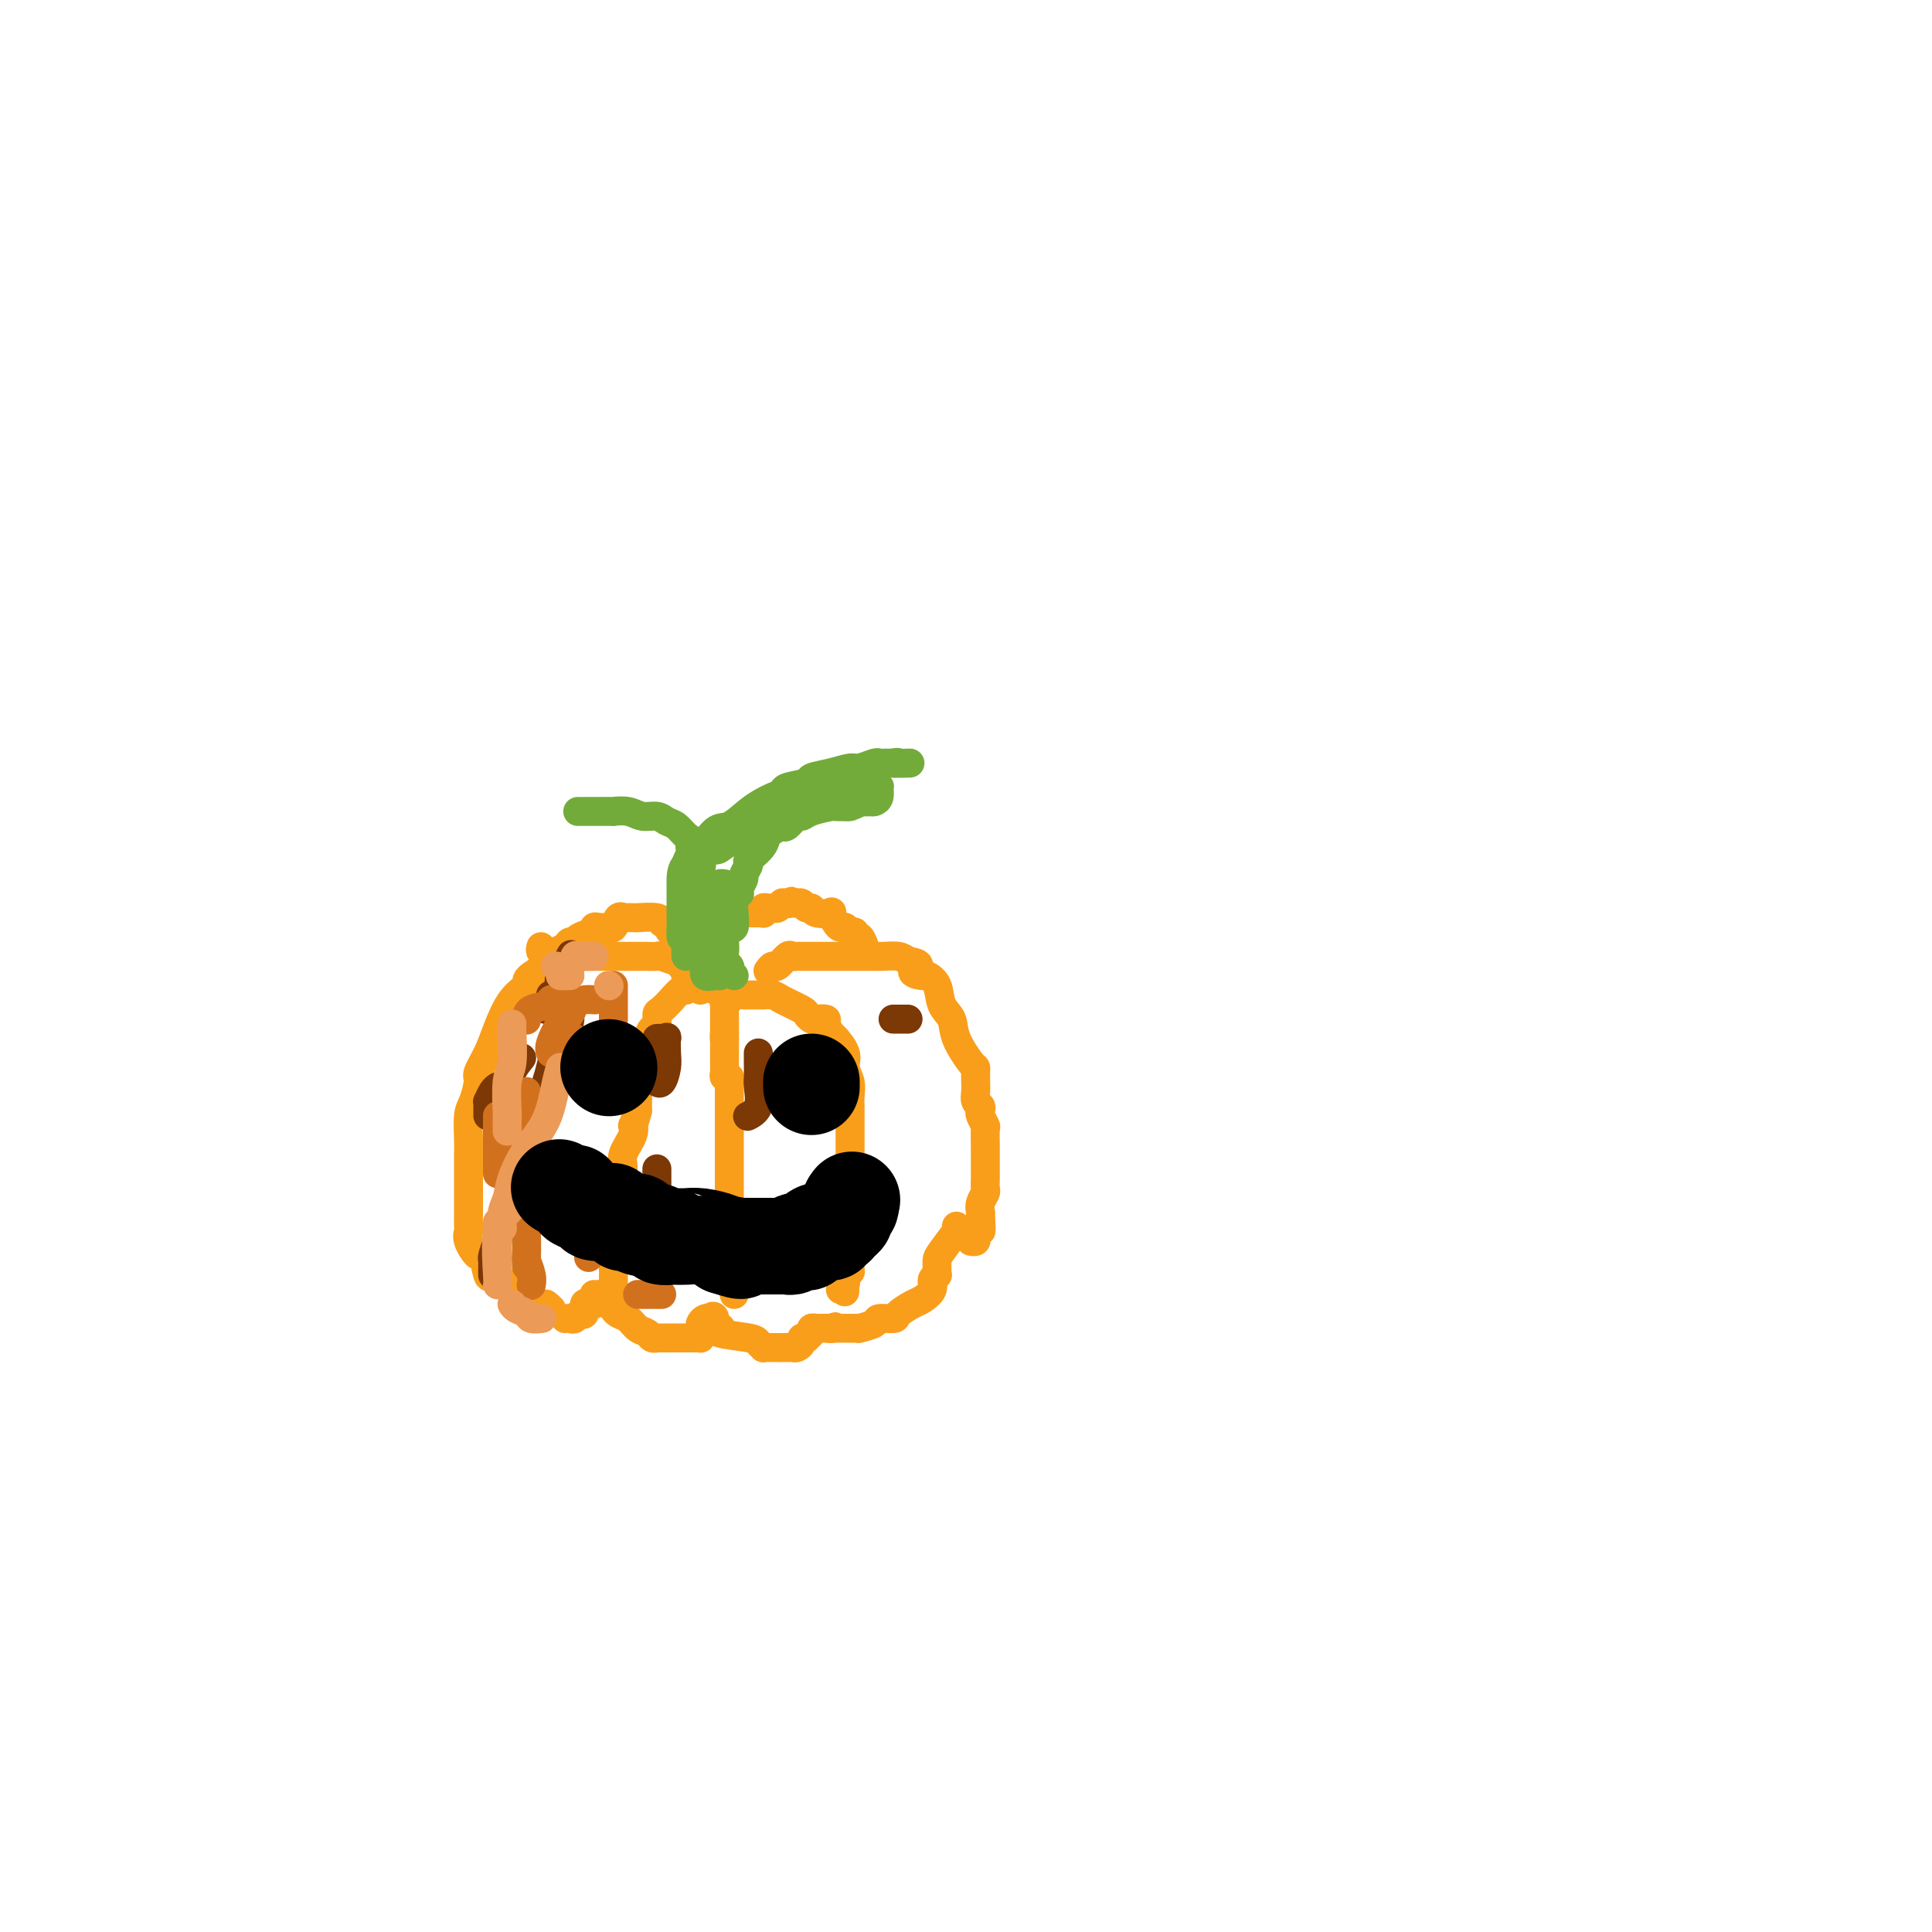 <svg viewBox='0 0 400 400' version='1.1' xmlns='http://www.w3.org/2000/svg' xmlns:xlink='http://www.w3.org/1999/xlink'><g fill='none' stroke='#F99E1B' stroke-width='6' stroke-linecap='round' stroke-linejoin='round'><path d='M142,202c-0.031,0.092 -0.062,0.183 0,0c0.062,-0.183 0.216,-0.641 0,-1c-0.216,-0.359 -0.802,-0.618 -1,-1c-0.198,-0.382 -0.007,-0.887 0,-1c0.007,-0.113 -0.170,0.166 -1,0c-0.830,-0.166 -2.315,-0.776 -3,-1c-0.685,-0.224 -0.571,-0.060 -1,0c-0.429,0.060 -1.400,0.016 -2,0c-0.600,-0.016 -0.828,-0.004 -1,0c-0.172,0.004 -0.287,0.001 -1,0c-0.713,-0.001 -2.023,-0.000 -3,0c-0.977,0.000 -1.622,0.000 -2,0c-0.378,-0.000 -0.488,-0.001 -1,0c-0.512,0.001 -1.425,0.003 -2,0c-0.575,-0.003 -0.813,-0.011 -1,0c-0.187,0.011 -0.325,0.040 -1,0c-0.675,-0.040 -1.888,-0.149 -3,0c-1.112,0.149 -2.123,0.555 -3,1c-0.877,0.445 -1.621,0.927 -2,1c-0.379,0.073 -0.394,-0.265 -1,0c-0.606,0.265 -1.803,1.132 -3,2'/><path d='M110,202c-1.479,0.970 -0.677,1.394 -1,2c-0.323,0.606 -1.770,1.392 -3,3c-1.230,1.608 -2.241,4.038 -3,6c-0.759,1.962 -1.265,3.457 -2,5c-0.735,1.543 -1.700,3.134 -2,4c-0.300,0.866 0.063,1.008 0,2c-0.063,0.992 -0.553,2.836 -1,4c-0.447,1.164 -0.852,1.649 -1,3c-0.148,1.351 -0.040,3.568 0,5c0.040,1.432 0.011,2.078 0,3c-0.011,0.922 -0.003,2.118 0,3c0.003,0.882 0.001,1.448 0,2c-0.001,0.552 0.000,1.089 0,2c-0.000,0.911 -0.002,2.196 0,3c0.002,0.804 0.007,1.128 0,2c-0.007,0.872 -0.027,2.292 0,3c0.027,0.708 0.102,0.702 0,1c-0.102,0.298 -0.379,0.898 0,2c0.379,1.102 1.414,2.704 2,3c0.586,0.296 0.721,-0.715 1,0c0.279,0.715 0.701,3.158 1,4c0.299,0.842 0.476,0.085 1,0c0.524,-0.085 1.396,0.503 2,1c0.604,0.497 0.939,0.902 1,1c0.061,0.098 -0.152,-0.110 0,0c0.152,0.110 0.670,0.537 1,1c0.330,0.463 0.472,0.961 1,1c0.528,0.039 1.440,-0.381 2,0c0.560,0.381 0.766,1.564 1,2c0.234,0.436 0.495,0.125 1,0c0.505,-0.125 1.252,-0.062 2,0'/><path d='M113,270c1.796,1.155 0.285,1.041 0,1c-0.285,-0.041 0.654,-0.011 1,0c0.346,0.011 0.099,0.003 0,0c-0.099,-0.003 -0.049,-0.002 0,0'/><path d='M145,205c-0.053,-0.432 -0.107,-0.864 0,-1c0.107,-0.136 0.374,0.024 0,0c-0.374,-0.024 -1.391,-0.233 -2,0c-0.609,0.233 -0.811,0.907 -1,1c-0.189,0.093 -0.366,-0.394 -1,0c-0.634,0.394 -1.724,1.667 -2,2c-0.276,0.333 0.263,-0.276 0,0c-0.263,0.276 -1.327,1.438 -2,2c-0.673,0.562 -0.955,0.524 -1,1c-0.045,0.476 0.147,1.464 0,2c-0.147,0.536 -0.632,0.618 -1,1c-0.368,0.382 -0.621,1.062 -1,2c-0.379,0.938 -0.886,2.133 -1,3c-0.114,0.867 0.166,1.405 0,2c-0.166,0.595 -0.776,1.248 -1,2c-0.224,0.752 -0.060,1.604 0,2c0.060,0.396 0.016,0.337 0,1c-0.016,0.663 -0.005,2.046 0,3c0.005,0.954 0.002,1.477 0,2'/><path d='M132,230c-1.034,3.862 -1.118,3.017 -1,3c0.118,-0.017 0.438,0.793 0,2c-0.438,1.207 -1.634,2.810 -2,4c-0.366,1.190 0.098,1.968 0,3c-0.098,1.032 -0.758,2.317 -1,4c-0.242,1.683 -0.065,3.763 0,5c0.065,1.237 0.018,1.631 0,2c-0.018,0.369 -0.009,0.713 0,1c0.009,0.287 0.016,0.518 0,1c-0.016,0.482 -0.057,1.215 0,2c0.057,0.785 0.211,1.621 0,2c-0.211,0.379 -0.789,0.301 -1,1c-0.211,0.699 -0.057,2.176 0,3c0.057,0.824 0.015,0.995 0,1c-0.015,0.005 -0.004,-0.157 0,0c0.004,0.157 0.001,0.634 0,1c-0.001,0.366 -0.001,0.620 0,1c0.001,0.380 0.004,0.886 0,1c-0.004,0.114 -0.015,-0.166 0,0c0.015,0.166 0.056,0.776 0,1c-0.056,0.224 -0.207,0.060 0,0c0.207,-0.060 0.774,-0.017 1,0c0.226,0.017 0.113,0.009 0,0'/><path d='M151,207c-0.423,-0.128 -0.845,-0.255 -1,0c-0.155,0.255 -0.041,0.894 0,1c0.041,0.106 0.011,-0.320 0,0c-0.011,0.320 -0.003,1.385 0,2c0.003,0.615 0.001,0.781 0,1c-0.001,0.219 -0.000,0.491 0,1c0.000,0.509 0.000,1.254 0,2'/><path d='M150,214c-0.155,1.296 -0.041,1.035 0,1c0.041,-0.035 0.011,0.155 0,0c-0.011,-0.155 -0.003,-0.655 0,0c0.003,0.655 0.001,2.465 0,3c-0.001,0.535 -0.001,-0.207 0,0c0.001,0.207 0.004,1.361 0,2c-0.004,0.639 -0.015,0.762 0,1c0.015,0.238 0.057,0.592 0,1c-0.057,0.408 -0.211,0.872 0,1c0.211,0.128 0.789,-0.080 1,0c0.211,0.080 0.057,0.449 0,1c-0.057,0.551 -0.015,1.286 0,2c0.015,0.714 0.004,1.409 0,2c-0.004,0.591 -0.001,1.080 0,2c0.001,0.920 0.000,2.273 0,3c-0.000,0.727 -0.000,0.829 0,1c0.000,0.171 0.000,0.412 0,1c-0.000,0.588 -0.000,1.522 0,2c0.000,0.478 0.000,0.501 0,1c-0.000,0.499 -0.000,1.474 0,2c0.000,0.526 0.000,0.604 0,1c-0.000,0.396 -0.000,1.112 0,2c0.000,0.888 0.000,1.949 0,3c-0.000,1.051 -0.000,2.092 0,3c0.000,0.908 0.000,1.682 0,2c-0.000,0.318 -0.000,0.179 0,0c0.000,-0.179 0.000,-0.399 0,0c-0.000,0.399 -0.000,1.415 0,2c0.000,0.585 0.000,0.739 0,1c-0.000,0.261 -0.000,0.631 0,1'/><path d='M151,255c0.155,6.823 0.041,3.382 0,2c-0.041,-1.382 -0.011,-0.705 0,0c0.011,0.705 0.003,1.436 0,2c-0.003,0.564 -0.001,0.959 0,1c0.001,0.041 -0.001,-0.273 0,0c0.001,0.273 0.004,1.134 0,2c-0.004,0.866 -0.015,1.737 0,2c0.015,0.263 0.057,-0.084 0,0c-0.057,0.084 -0.211,0.597 0,1c0.211,0.403 0.789,0.696 1,1c0.211,0.304 0.057,0.617 0,1c-0.057,0.383 -0.015,0.834 0,1c0.015,0.166 0.004,0.047 0,0c-0.004,-0.047 -0.002,-0.024 0,0'/><path d='M154,206c0.332,-0.000 0.664,-0.000 1,0c0.336,0.000 0.677,0.000 1,0c0.323,-0.000 0.629,-0.001 1,0c0.371,0.001 0.807,0.002 1,0c0.193,-0.002 0.143,-0.008 0,0c-0.143,0.008 -0.379,0.029 0,0c0.379,-0.029 1.373,-0.109 2,0c0.627,0.109 0.888,0.408 2,1c1.112,0.592 3.076,1.479 4,2c0.924,0.521 0.807,0.677 1,1c0.193,0.323 0.697,0.812 1,1c0.303,0.188 0.406,0.074 1,0c0.594,-0.074 1.678,-0.108 2,0c0.322,0.108 -0.120,0.359 0,1c0.120,0.641 0.802,1.673 1,2c0.198,0.327 -0.086,-0.049 0,0c0.086,0.049 0.543,0.525 1,1'/><path d='M173,215c0.184,0.475 -0.357,-0.336 0,0c0.357,0.336 1.612,1.821 2,3c0.388,1.179 -0.092,2.052 0,3c0.092,0.948 0.757,1.970 1,3c0.243,1.030 0.065,2.069 0,3c-0.065,0.931 -0.017,1.756 0,2c0.017,0.244 0.005,-0.093 0,0c-0.005,0.093 -0.001,0.614 0,1c0.001,0.386 0.000,0.635 0,1c-0.000,0.365 -0.000,0.846 0,2c0.000,1.154 0.000,2.982 0,4c-0.000,1.018 -0.000,1.224 0,2c0.000,0.776 0.000,2.120 0,3c-0.000,0.880 -0.000,1.297 0,2c0.000,0.703 0.000,1.692 0,2c-0.000,0.308 -0.000,-0.067 0,0c0.000,0.067 0.000,0.575 0,1c-0.000,0.425 0.000,0.766 0,1c-0.000,0.234 -0.000,0.362 0,1c0.000,0.638 0.000,1.785 0,2c-0.000,0.215 -0.000,-0.503 0,0c0.000,0.503 0.000,2.228 0,3c-0.000,0.772 -0.000,0.590 0,1c0.000,0.410 0.000,1.413 0,2c-0.000,0.587 -0.000,0.757 0,1c0.000,0.243 0.001,0.558 0,1c-0.001,0.442 -0.003,1.011 0,1c0.003,-0.011 0.011,-0.601 0,0c-0.011,0.601 -0.041,2.393 0,3c0.041,0.607 0.155,0.031 0,0c-0.155,-0.031 -0.577,0.485 -1,1'/><path d='M175,264c-0.171,6.370 -0.097,2.295 0,1c0.097,-1.295 0.219,0.190 0,1c-0.219,0.810 -0.777,0.946 -1,1c-0.223,0.054 -0.112,0.027 0,0'/><path d='M159,201c0.364,-0.483 0.727,-0.967 1,-1c0.273,-0.033 0.454,0.383 1,0c0.546,-0.383 1.457,-1.567 2,-2c0.543,-0.433 0.719,-0.116 1,0c0.281,0.116 0.667,0.031 1,0c0.333,-0.031 0.614,-0.008 1,0c0.386,0.008 0.876,0.002 1,0c0.124,-0.002 -0.119,-0.001 0,0c0.119,0.001 0.600,0.000 1,0c0.400,-0.000 0.720,-0.000 1,0c0.280,0.000 0.519,0.000 1,0c0.481,-0.000 1.203,-0.000 2,0c0.797,0.000 1.669,0.000 3,0c1.331,-0.000 3.123,-0.001 4,0c0.877,0.001 0.840,0.003 1,0c0.160,-0.003 0.517,-0.011 1,0c0.483,0.011 1.092,0.041 2,0c0.908,-0.041 2.117,-0.155 3,0c0.883,0.155 1.442,0.577 2,1'/><path d='M188,199c3.981,0.542 1.433,1.398 1,2c-0.433,0.602 1.250,0.951 2,1c0.750,0.049 0.566,-0.201 1,0c0.434,0.201 1.486,0.853 2,2c0.514,1.147 0.492,2.790 1,4c0.508,1.210 1.548,1.987 2,3c0.452,1.013 0.317,2.263 1,4c0.683,1.737 2.183,3.960 3,5c0.817,1.040 0.950,0.898 1,1c0.050,0.102 0.017,0.447 0,1c-0.017,0.553 -0.018,1.314 0,2c0.018,0.686 0.056,1.296 0,2c-0.056,0.704 -0.208,1.502 0,2c0.208,0.498 0.774,0.694 1,1c0.226,0.306 0.113,0.720 0,1c-0.113,0.280 -0.226,0.424 0,1c0.226,0.576 0.793,1.582 1,2c0.207,0.418 0.056,0.248 0,1c-0.056,0.752 -0.015,2.426 0,3c0.015,0.574 0.004,0.048 0,0c-0.004,-0.048 -0.001,0.384 0,1c0.001,0.616 0.000,1.417 0,2c-0.000,0.583 -0.000,0.946 0,1c0.000,0.054 -0.000,-0.203 0,0c0.000,0.203 0.001,0.866 0,1c-0.001,0.134 -0.004,-0.259 0,0c0.004,0.259 0.015,1.172 0,2c-0.015,0.828 -0.056,1.573 0,2c0.056,0.427 0.207,0.538 0,1c-0.207,0.462 -0.774,1.275 -1,2c-0.226,0.725 -0.113,1.363 0,2'/><path d='M203,251c0.293,5.492 0.026,3.723 0,3c-0.026,-0.723 0.190,-0.400 0,0c-0.190,0.400 -0.787,0.878 -1,1c-0.213,0.122 -0.043,-0.111 0,0c0.043,0.111 -0.040,0.566 0,1c0.040,0.434 0.203,0.848 0,1c-0.203,0.152 -0.772,0.044 -1,0c-0.228,-0.044 -0.114,-0.022 0,0'/><path d='M117,273c0.331,-0.035 0.662,-0.069 1,0c0.338,0.069 0.682,0.243 1,0c0.318,-0.243 0.611,-0.901 1,-1c0.389,-0.099 0.875,0.362 1,0c0.125,-0.362 -0.110,-1.547 0,-2c0.110,-0.453 0.566,-0.173 1,0c0.434,0.173 0.848,0.239 1,0c0.152,-0.239 0.044,-0.783 0,-1c-0.044,-0.217 -0.022,-0.109 0,0'/><path d='M123,268c0.301,0.033 0.603,0.065 1,0c0.397,-0.065 0.890,-0.229 1,0c0.110,0.229 -0.163,0.850 0,1c0.163,0.150 0.761,-0.171 1,0c0.239,0.171 0.119,0.834 0,1c-0.119,0.166 -0.236,-0.164 0,0c0.236,0.164 0.825,0.821 1,1c0.175,0.179 -0.066,-0.121 0,0c0.066,0.121 0.437,0.663 1,1c0.563,0.337 1.318,0.468 2,1c0.682,0.532 1.290,1.463 2,2c0.710,0.537 1.521,0.680 2,1c0.479,0.320 0.625,0.818 1,1c0.375,0.182 0.980,0.049 1,0c0.020,-0.049 -0.545,-0.013 0,0c0.545,0.013 2.201,0.003 3,0c0.799,-0.003 0.743,-0.001 1,0c0.257,0.001 0.829,0.000 1,0c0.171,-0.000 -0.059,0.001 0,0c0.059,-0.001 0.408,-0.003 1,0c0.592,0.003 1.426,0.011 2,0c0.574,-0.011 0.886,-0.041 1,0c0.114,0.041 0.030,0.152 0,0c-0.030,-0.152 -0.005,-0.566 0,-1c0.005,-0.434 -0.010,-0.887 0,-1c0.010,-0.113 0.044,0.114 0,0c-0.044,-0.114 -0.166,-0.569 0,-1c0.166,-0.431 0.619,-0.837 1,-1c0.381,-0.163 0.691,-0.081 1,0'/><path d='M147,273c0.550,-0.739 0.926,-0.587 1,0c0.074,0.587 -0.156,1.610 0,2c0.156,0.390 0.696,0.146 1,0c0.304,-0.146 0.373,-0.193 0,0c-0.373,0.193 -1.186,0.626 0,1c1.186,0.374 4.372,0.689 6,1c1.628,0.311 1.696,0.619 2,1c0.304,0.381 0.842,0.834 1,1c0.158,0.166 -0.064,0.044 0,0c0.064,-0.044 0.412,-0.012 1,0c0.588,0.012 1.414,0.003 2,0c0.586,-0.003 0.930,-0.000 1,0c0.070,0.000 -0.135,-0.003 0,0c0.135,0.003 0.609,0.011 1,0c0.391,-0.011 0.697,-0.042 1,0c0.303,0.042 0.602,0.155 1,0c0.398,-0.155 0.895,-0.580 1,-1c0.105,-0.420 -0.183,-0.834 0,-1c0.183,-0.166 0.837,-0.083 1,0c0.163,0.083 -0.163,0.166 0,0c0.163,-0.166 0.817,-0.580 1,-1c0.183,-0.420 -0.106,-0.844 0,-1c0.106,-0.156 0.606,-0.042 1,0c0.394,0.042 0.683,0.011 1,0c0.317,-0.011 0.662,-0.003 1,0c0.338,0.003 0.669,0.002 1,0'/><path d='M172,275c2.119,-0.619 0.416,-0.166 0,0c-0.416,0.166 0.453,0.044 1,0c0.547,-0.044 0.770,-0.011 1,0c0.230,0.011 0.465,0.000 1,0c0.535,-0.000 1.370,0.010 2,0c0.630,-0.010 1.055,-0.041 1,0c-0.055,0.041 -0.592,0.153 0,0c0.592,-0.153 2.312,-0.570 3,-1c0.688,-0.430 0.344,-0.874 1,-1c0.656,-0.126 2.313,0.066 3,0c0.687,-0.066 0.404,-0.388 1,-1c0.596,-0.612 2.073,-1.513 3,-2c0.927,-0.487 1.306,-0.561 2,-1c0.694,-0.439 1.703,-1.244 2,-2c0.297,-0.756 -0.117,-1.463 0,-2c0.117,-0.537 0.764,-0.904 1,-1c0.236,-0.096 0.060,0.078 0,0c-0.060,-0.078 -0.006,-0.408 0,-1c0.006,-0.592 -0.037,-1.444 0,-2c0.037,-0.556 0.154,-0.815 1,-2c0.846,-1.185 2.423,-3.297 3,-4c0.577,-0.703 0.155,0.003 0,0c-0.155,-0.003 -0.044,-0.715 0,-1c0.044,-0.285 0.022,-0.142 0,0'/><path d='M112,196c-0.120,0.423 -0.241,0.846 0,1c0.241,0.154 0.842,0.039 1,0c0.158,-0.039 -0.127,-0.000 0,0c0.127,0.000 0.664,-0.038 1,0c0.336,0.038 0.469,0.151 1,0c0.531,-0.151 1.460,-0.566 2,-1c0.540,-0.434 0.691,-0.886 1,-1c0.309,-0.114 0.776,0.109 1,0c0.224,-0.109 0.205,-0.551 1,-1c0.795,-0.449 2.403,-0.905 3,-1c0.597,-0.095 0.184,0.170 0,0c-0.184,-0.170 -0.137,-0.776 0,-1c0.137,-0.224 0.365,-0.068 1,0c0.635,0.068 1.677,0.046 2,0c0.323,-0.046 -0.074,-0.118 0,0c0.074,0.118 0.619,0.424 1,0c0.381,-0.424 0.597,-1.578 1,-2c0.403,-0.422 0.994,-0.113 1,0c0.006,0.113 -0.573,0.029 0,0c0.573,-0.029 2.296,-0.004 3,0c0.704,0.004 0.387,-0.013 0,0c-0.387,0.013 -0.846,0.055 0,0c0.846,-0.055 2.997,-0.207 4,0c1.003,0.207 0.858,0.773 1,1c0.142,0.227 0.571,0.113 1,0'/><path d='M138,191c1.839,0.355 1.438,0.743 1,1c-0.438,0.257 -0.912,0.383 0,1c0.912,0.617 3.210,1.723 4,2c0.790,0.277 0.072,-0.277 0,0c-0.072,0.277 0.502,1.383 1,2c0.498,0.617 0.919,0.744 1,1c0.081,0.256 -0.176,0.641 0,1c0.176,0.359 0.787,0.691 1,1c0.213,0.309 0.028,0.594 0,1c-0.028,0.406 0.101,0.932 0,1c-0.101,0.068 -0.433,-0.322 0,0c0.433,0.322 1.632,1.354 2,2c0.368,0.646 -0.093,0.905 0,1c0.093,0.095 0.741,0.027 1,0c0.259,-0.027 0.130,-0.014 0,0'/><path d='M151,201c0.081,-0.424 0.163,-0.848 0,-1c-0.163,-0.152 -0.569,-0.031 -1,0c-0.431,0.031 -0.886,-0.028 -1,0c-0.114,0.028 0.113,0.144 0,0c-0.113,-0.144 -0.566,-0.548 -1,-1c-0.434,-0.452 -0.848,-0.952 -1,-1c-0.152,-0.048 -0.041,0.356 0,0c0.041,-0.356 0.012,-1.471 0,-2c-0.012,-0.529 -0.006,-0.470 0,-1c0.006,-0.530 0.012,-1.647 0,-2c-0.012,-0.353 -0.042,0.059 0,0c0.042,-0.059 0.156,-0.590 0,-1c-0.156,-0.410 -0.580,-0.698 -1,-1c-0.420,-0.302 -0.834,-0.616 -1,-1c-0.166,-0.384 -0.083,-0.838 0,-1c0.083,-0.162 0.167,-0.033 0,0c-0.167,0.033 -0.583,-0.030 -1,0c-0.417,0.030 -0.833,0.151 -1,0c-0.167,-0.151 -0.083,-0.576 0,-1'/><path d='M143,188c-1.333,-2.167 -0.667,-1.083 0,0'/><path d='M149,205c0.423,0.227 0.845,0.454 1,0c0.155,-0.454 0.041,-1.589 0,-2c-0.041,-0.411 -0.011,-0.099 0,-1c0.011,-0.901 0.003,-3.013 0,-4c-0.003,-0.987 -0.002,-0.847 0,-1c0.002,-0.153 0.005,-0.599 0,-1c-0.005,-0.401 -0.016,-0.756 0,-1c0.016,-0.244 0.061,-0.376 0,-1c-0.061,-0.624 -0.227,-1.740 0,-2c0.227,-0.260 0.848,0.337 1,0c0.152,-0.337 -0.166,-1.607 0,-2c0.166,-0.393 0.817,0.091 1,0c0.183,-0.091 -0.102,-0.756 0,-1c0.102,-0.244 0.591,-0.066 1,0c0.409,0.066 0.737,0.019 1,0c0.263,-0.019 0.462,-0.009 1,0c0.538,0.009 1.415,0.017 2,0c0.585,-0.017 0.878,-0.057 1,0c0.122,0.057 0.074,0.213 0,0c-0.074,-0.213 -0.174,-0.793 0,-1c0.174,-0.207 0.620,-0.041 1,0c0.380,0.041 0.693,-0.041 1,0c0.307,0.041 0.608,0.207 1,0c0.392,-0.207 0.875,-0.786 1,-1c0.125,-0.214 -0.107,-0.061 0,0c0.107,0.061 0.554,0.031 1,0'/><path d='M163,187c1.968,-0.774 0.387,-0.208 0,0c-0.387,0.208 0.421,0.060 1,0c0.579,-0.060 0.929,-0.031 1,0c0.071,0.031 -0.138,0.065 0,0c0.138,-0.065 0.623,-0.227 1,0c0.377,0.227 0.646,0.844 1,1c0.354,0.156 0.791,-0.148 1,0c0.209,0.148 0.188,0.748 1,1c0.812,0.252 2.455,0.158 3,0c0.545,-0.158 -0.009,-0.378 0,0c0.009,0.378 0.581,1.354 1,2c0.419,0.646 0.686,0.962 1,1c0.314,0.038 0.675,-0.202 1,0c0.325,0.202 0.613,0.846 1,1c0.387,0.154 0.875,-0.183 1,0c0.125,0.183 -0.111,0.884 0,1c0.111,0.116 0.568,-0.353 1,0c0.432,0.353 0.838,1.530 1,2c0.162,0.470 0.081,0.235 0,0'/></g>
<g fill='none' stroke='#73AB3A' stroke-width='6' stroke-linecap='round' stroke-linejoin='round'><path d='M142,198c0.000,-1.055 0.000,-2.111 0,-3c-0.000,-0.889 -0.000,-1.612 0,-2c0.000,-0.388 0.000,-0.440 0,-1c-0.000,-0.560 -0.000,-1.626 0,-3c0.000,-1.374 0.002,-3.054 0,-4c-0.002,-0.946 -0.006,-1.158 0,-2c0.006,-0.842 0.024,-2.313 0,-3c-0.024,-0.687 -0.088,-0.591 0,-1c0.088,-0.409 0.329,-1.322 1,-2c0.671,-0.678 1.772,-1.119 2,-1c0.228,0.119 -0.416,0.800 0,0c0.416,-0.800 1.893,-3.079 3,-4c1.107,-0.921 1.845,-0.484 3,-1c1.155,-0.516 2.726,-1.983 4,-3c1.274,-1.017 2.251,-1.582 3,-2c0.749,-0.418 1.269,-0.689 2,-1c0.731,-0.311 1.671,-0.660 2,-1c0.329,-0.340 0.046,-0.669 1,-1c0.954,-0.331 3.146,-0.662 4,-1c0.854,-0.338 0.369,-0.683 1,-1c0.631,-0.317 2.379,-0.607 4,-1c1.621,-0.393 3.116,-0.890 4,-1c0.884,-0.110 1.157,0.167 2,0c0.843,-0.167 2.257,-0.777 3,-1c0.743,-0.223 0.815,-0.060 1,0c0.185,0.060 0.481,0.017 1,0c0.519,-0.017 1.259,-0.009 2,0'/><path d='M185,158c1.829,-0.309 -0.097,-0.083 0,0c0.097,0.083 2.219,0.022 3,0c0.781,-0.022 0.223,-0.006 0,0c-0.223,0.006 -0.112,0.003 0,0'/><path d='M150,199c-0.435,0.002 -0.869,0.004 -1,0c-0.131,-0.004 0.042,-0.014 0,0c-0.042,0.014 -0.298,0.051 -1,0c-0.702,-0.051 -1.848,-0.188 -3,-1c-1.152,-0.812 -2.309,-2.297 -3,-3c-0.691,-0.703 -0.917,-0.625 -1,-1c-0.083,-0.375 -0.022,-1.202 0,-2c0.022,-0.798 0.006,-1.566 0,-2c-0.006,-0.434 -0.002,-0.534 0,-1c0.002,-0.466 0.001,-1.299 0,-2c-0.001,-0.701 -0.002,-1.272 0,-2c0.002,-0.728 0.008,-1.614 0,-2c-0.008,-0.386 -0.030,-0.271 0,-1c0.030,-0.729 0.113,-2.302 1,-3c0.887,-0.698 2.578,-0.520 3,-1c0.422,-0.480 -0.426,-1.616 0,-2c0.426,-0.384 2.125,-0.016 3,0c0.875,0.016 0.926,-0.320 2,-1c1.074,-0.680 3.170,-1.702 4,-2c0.830,-0.298 0.394,0.130 1,0c0.606,-0.130 2.255,-0.817 3,-1c0.745,-0.183 0.585,0.139 1,0c0.415,-0.139 1.406,-0.741 2,-1c0.594,-0.259 0.790,-0.177 1,0c0.210,0.177 0.435,0.450 1,0c0.565,-0.450 1.470,-1.623 2,-2c0.530,-0.377 0.683,0.043 1,0c0.317,-0.043 0.796,-0.548 2,-1c1.204,-0.452 3.132,-0.853 4,-1c0.868,-0.147 0.677,-0.042 1,0c0.323,0.042 1.162,0.021 2,0'/><path d='M175,167c5.223,-1.796 1.780,-0.285 1,0c-0.780,0.285 1.101,-0.658 2,-1c0.899,-0.342 0.815,-0.085 1,0c0.185,0.085 0.639,-0.002 1,0c0.361,0.002 0.628,0.091 1,0c0.372,-0.091 0.847,-0.364 1,-1c0.153,-0.636 -0.017,-1.634 0,-2c0.017,-0.366 0.219,-0.098 0,0c-0.219,0.098 -0.859,0.026 -1,0c-0.141,-0.026 0.219,-0.008 0,0c-0.219,0.008 -1.016,0.004 -2,0c-0.984,-0.004 -2.154,-0.007 -3,0c-0.846,0.007 -1.368,0.026 -2,0c-0.632,-0.026 -1.374,-0.095 -2,0c-0.626,0.095 -1.137,0.354 -2,1c-0.863,0.646 -2.077,1.679 -3,2c-0.923,0.321 -1.553,-0.069 -2,0c-0.447,0.069 -0.711,0.597 -1,1c-0.289,0.403 -0.602,0.683 -1,1c-0.398,0.317 -0.880,0.673 -1,1c-0.120,0.327 0.121,0.627 0,1c-0.121,0.373 -0.606,0.821 -1,1c-0.394,0.179 -0.697,0.090 -1,0'/><path d='M160,171c-1.799,1.500 -0.295,1.251 0,1c0.295,-0.251 -0.619,-0.505 -1,0c-0.381,0.505 -0.231,1.769 -1,3c-0.769,1.231 -2.459,2.427 -3,3c-0.541,0.573 0.065,0.521 0,1c-0.065,0.479 -0.801,1.487 -1,2c-0.199,0.513 0.139,0.531 0,1c-0.139,0.469 -0.755,1.388 -1,2c-0.245,0.612 -0.117,0.918 0,1c0.117,0.082 0.225,-0.060 0,0c-0.225,0.060 -0.782,0.322 -1,1c-0.218,0.678 -0.096,1.772 0,3c0.096,1.228 0.165,2.591 0,3c-0.165,0.409 -0.566,-0.136 -1,0c-0.434,0.136 -0.901,0.954 -1,2c-0.099,1.046 0.169,2.322 0,3c-0.169,0.678 -0.777,0.760 -1,1c-0.223,0.240 -0.062,0.638 0,1c0.062,0.362 0.023,0.687 0,1c-0.023,0.313 -0.031,0.613 0,1c0.031,0.387 0.099,0.862 0,1c-0.099,0.138 -0.366,-0.060 -1,0c-0.634,0.060 -1.634,0.378 -2,0c-0.366,-0.378 -0.098,-1.452 0,-2c0.098,-0.548 0.026,-0.571 0,-1c-0.026,-0.429 -0.008,-1.266 0,-2c0.008,-0.734 0.004,-1.367 0,-2'/><path d='M146,195c0.028,-1.435 0.099,-1.523 0,-2c-0.099,-0.477 -0.366,-1.342 0,-2c0.366,-0.658 1.366,-1.107 2,-2c0.634,-0.893 0.901,-2.229 1,-3c0.099,-0.771 0.030,-0.977 0,-1c-0.030,-0.023 -0.022,0.138 0,0c0.022,-0.138 0.057,-0.573 0,-1c-0.057,-0.427 -0.208,-0.846 0,-1c0.208,-0.154 0.774,-0.044 1,0c0.226,0.044 0.113,0.022 0,0'/><path d='M152,202c-0.483,-0.349 -0.966,-0.699 -1,-1c-0.034,-0.301 0.381,-0.555 0,-1c-0.381,-0.445 -1.556,-1.082 -2,-2c-0.444,-0.918 -0.155,-2.117 0,-3c0.155,-0.883 0.178,-1.452 0,-2c-0.178,-0.548 -0.556,-1.077 -1,-2c-0.444,-0.923 -0.954,-2.239 -1,-3c-0.046,-0.761 0.372,-0.966 0,-2c-0.372,-1.034 -1.535,-2.897 -2,-4c-0.465,-1.103 -0.232,-1.446 0,-2c0.232,-0.554 0.463,-1.318 0,-2c-0.463,-0.682 -1.619,-1.282 -2,-2c-0.381,-0.718 0.012,-1.556 0,-2c-0.012,-0.444 -0.429,-0.496 -1,-1c-0.571,-0.504 -1.296,-1.459 -2,-2c-0.704,-0.541 -1.388,-0.667 -2,-1c-0.612,-0.333 -1.152,-0.874 -2,-1c-0.848,-0.126 -2.004,0.162 -3,0c-0.996,-0.162 -1.833,-0.776 -3,-1c-1.167,-0.224 -2.663,-0.060 -3,0c-0.337,0.060 0.487,0.016 0,0c-0.487,-0.016 -2.285,-0.004 -3,0c-0.715,0.004 -0.346,0.001 -1,0c-0.654,-0.001 -2.330,-0.000 -3,0c-0.670,0.000 -0.335,0.000 0,0'/></g>
<g fill='none' stroke='#F47623' stroke-width='6' stroke-linecap='round' stroke-linejoin='round'><path d='M117,207c-0.833,0.000 -1.667,0.000 -2,0c-0.333,0.000 -0.167,0.000 0,0'/></g>
<g fill='none' stroke='#7C3805' stroke-width='6' stroke-linecap='round' stroke-linejoin='round'><path d='M116,208c0.000,0.000 0.100,0.100 0.1,0.1'/><path d='M114,208c-0.422,-0.111 -0.844,-0.222 -1,0c-0.156,0.222 -0.044,0.778 0,1c0.044,0.222 0.022,0.111 0,0'/><path d='M108,219c-0.845,1.058 -1.689,2.116 -2,3c-0.311,0.884 -0.087,1.595 0,2c0.087,0.405 0.037,0.505 0,1c-0.037,0.495 -0.062,1.387 0,2c0.062,0.613 0.213,0.948 0,1c-0.213,0.052 -0.788,-0.178 -1,0c-0.212,0.178 -0.061,0.765 0,1c0.061,0.235 0.030,0.117 0,0'/><path d='M114,206c0.829,-0.338 1.658,-0.675 2,-1c0.342,-0.325 0.197,-0.637 0,-1c-0.197,-0.363 -0.445,-0.777 0,-2c0.445,-1.223 1.583,-3.256 2,-4c0.417,-0.744 0.112,-0.200 0,0c-0.112,0.200 -0.032,0.057 0,0c0.032,-0.057 0.016,-0.029 0,0'/><path d='M118,211c-0.217,1.405 -0.434,2.810 -1,4c-0.566,1.190 -1.481,2.164 -2,3c-0.519,0.836 -0.642,1.534 -1,3c-0.358,1.466 -0.951,3.700 -2,6c-1.049,2.300 -2.555,4.666 -3,6c-0.445,1.334 0.169,1.636 0,2c-0.169,0.364 -1.122,0.790 -2,2c-0.878,1.210 -1.679,3.203 -2,4c-0.321,0.797 -0.160,0.399 0,0'/><path d='M103,257c-0.423,1.179 -0.845,2.358 -1,3c-0.155,0.642 -0.041,0.746 0,1c0.041,0.254 0.011,0.656 0,1c-0.011,0.344 -0.003,0.628 0,1c0.003,0.372 0.001,0.831 0,1c-0.001,0.169 -0.000,0.048 0,0c0.000,-0.048 0.000,-0.024 0,0'/><path d='M101,231c0.002,-0.344 0.003,-0.687 0,-1c-0.003,-0.313 -0.011,-0.595 0,-1c0.011,-0.405 0.042,-0.932 0,-1c-0.042,-0.068 -0.156,0.322 0,0c0.156,-0.322 0.580,-1.356 1,-2c0.420,-0.644 0.834,-0.898 1,-1c0.166,-0.102 0.083,-0.051 0,0'/><path d='M136,215c0.310,-0.020 0.620,-0.039 1,0c0.380,0.039 0.831,0.137 1,0c0.169,-0.137 0.056,-0.510 0,0c-0.056,0.510 -0.054,1.902 0,3c0.054,1.098 0.159,1.903 0,3c-0.159,1.097 -0.581,2.488 -1,3c-0.419,0.512 -0.834,0.146 -1,0c-0.166,-0.146 -0.083,-0.073 0,0'/><path d='M136,242c0.000,0.140 0.000,0.280 0,1c0.000,0.720 0.000,2.020 0,3c0.000,0.980 -0.000,1.638 0,2c0.000,0.362 0.000,0.426 0,1c0.000,0.574 0.000,1.656 0,2c0.000,0.344 0.000,-0.052 0,0c0.000,0.052 0.000,0.553 0,1c0.000,0.447 0.000,0.842 0,1c0.000,0.158 0.000,0.079 0,0'/><path d='M136,260c0.000,0.622 0.000,1.244 0,2c0.000,0.756 0.000,1.644 0,2c-0.000,0.356 0.000,0.178 0,0'/><path d='M157,218c-0.004,0.538 -0.009,1.076 0,2c0.009,0.924 0.030,2.234 0,3c-0.030,0.766 -0.111,0.989 0,2c0.111,1.011 0.415,2.811 0,4c-0.415,1.189 -1.547,1.768 -2,2c-0.453,0.232 -0.226,0.116 0,0'/><path d='M185,211c-0.091,0.000 -0.182,0.000 0,0c0.182,0.000 0.636,0.000 1,0c0.364,0.000 0.636,0.000 1,0c0.364,-0.000 0.818,0.000 1,0c0.182,0.000 0.091,0.000 0,0'/></g>
<g fill='none' stroke='#D2711D' stroke-width='6' stroke-linecap='round' stroke-linejoin='round'><path d='M120,216c-0.332,-0.423 -0.663,-0.845 -1,-1c-0.337,-0.155 -0.678,-0.041 -1,0c-0.322,0.041 -0.625,0.011 -1,0c-0.375,-0.011 -0.821,-0.003 -1,0c-0.179,0.003 -0.089,0.002 0,0'/><path d='M109,226c0.000,0.663 0.000,1.325 0,4c0.000,2.675 0.000,7.361 0,10c0.000,2.639 -0.000,3.229 0,4c0.000,0.771 -0.000,1.722 0,2c0.000,0.278 0.000,-0.117 0,0c-0.000,0.117 -0.000,0.748 0,1c0.000,0.252 0.000,0.126 0,0'/><path d='M109,260c0.000,-0.222 0.000,-0.444 0,0c0.000,0.444 0.000,1.556 0,2c0.000,0.444 0.000,0.222 0,0'/><path d='M114,218c-0.171,-0.439 -0.341,-0.878 0,-2c0.341,-1.122 1.195,-2.928 2,-4c0.805,-1.072 1.561,-1.412 2,-2c0.439,-0.588 0.562,-1.426 1,-2c0.438,-0.574 1.189,-0.886 2,-1c0.811,-0.114 1.680,-0.031 2,0c0.320,0.031 0.091,0.009 0,0c-0.091,-0.009 -0.046,-0.004 0,0'/><path d='M119,207c-0.321,0.002 -0.643,0.004 -1,0c-0.357,-0.004 -0.751,-0.013 -1,0c-0.249,0.013 -0.354,0.049 -1,0c-0.646,-0.049 -1.833,-0.185 -2,0c-0.167,0.185 0.687,0.689 0,1c-0.687,0.311 -2.916,0.430 -4,1c-1.084,0.570 -1.024,1.591 -1,2c0.024,0.409 0.012,0.204 0,0'/><path d='M103,231c0.000,2.105 0.000,4.211 0,6c0.000,1.789 0.000,3.263 0,4c-0.000,0.737 0.000,0.737 0,1c0.000,0.263 0.000,0.789 0,1c0.000,0.211 0.000,0.105 0,0'/><path d='M109,255c0.030,2.075 0.061,4.150 0,5c-0.061,0.850 -0.212,0.475 0,1c0.212,0.525 0.788,1.949 1,3c0.212,1.051 0.061,1.729 0,2c-0.061,0.271 -0.030,0.136 0,0'/><path d='M127,204c0.000,0.173 0.000,0.345 0,1c0.000,0.655 -0.000,1.792 0,3c0.000,1.208 0.000,2.488 0,3c-0.000,0.512 0.000,0.256 0,0'/><path d='M123,246c0.001,-0.165 0.001,-0.331 0,0c-0.001,0.331 -0.004,1.157 0,2c0.004,0.843 0.015,1.701 0,3c-0.015,1.299 -0.056,3.039 0,4c0.056,0.961 0.207,1.143 0,2c-0.207,0.857 -0.774,2.388 -1,3c-0.226,0.612 -0.113,0.306 0,0'/><path d='M132,268c0.229,0.000 0.457,0.000 1,0c0.543,0.000 1.400,0.000 2,0c0.600,0.000 0.944,0.000 1,0c0.056,0.000 -0.177,0.000 0,0c0.177,0.000 0.765,0.000 1,0c0.235,0.000 0.118,0.000 0,0'/></g>
<g fill='none' stroke='#EC9A57' stroke-width='6' stroke-linecap='round' stroke-linejoin='round'><path d='M118,202c-0.311,0.000 -0.622,0.000 -1,0c-0.378,0.000 -0.822,0.000 -1,0c-0.178,-0.000 -0.089,0.000 0,0'/><path d='M106,212c-0.030,0.242 -0.061,0.483 0,2c0.061,1.517 0.212,4.309 0,6c-0.212,1.691 -0.789,2.281 -1,4c-0.211,1.719 -0.057,4.565 0,6c0.057,1.435 0.015,1.457 0,2c-0.015,0.543 -0.004,1.608 0,2c0.004,0.392 0.001,0.112 0,0c-0.001,-0.112 -0.001,-0.056 0,0'/><path d='M103,253c0.000,0.101 0.000,0.203 0,1c0.000,0.797 0.000,2.291 0,3c-0.000,0.709 0.000,0.633 0,1c0.000,0.367 0.000,1.176 0,2c0.000,0.824 0.000,1.664 0,2c0.000,0.336 0.000,0.168 0,0'/><path d='M103,266c0.060,0.054 0.119,0.107 0,-2c-0.119,-2.107 -0.417,-6.375 0,-9c0.417,-2.625 1.548,-3.607 2,-4c0.452,-0.393 0.226,-0.196 0,0'/><path d='M115,200c1.171,0.226 2.342,0.453 3,0c0.658,-0.453 0.803,-1.585 1,-2c0.197,-0.415 0.444,-0.111 1,0c0.556,0.111 1.419,0.030 2,0c0.581,-0.030 0.880,-0.009 1,0c0.120,0.009 0.060,0.004 0,0'/><path d='M126,204c0.000,0.000 0.100,0.100 0.1,0.1'/><path d='M116,221c-0.295,1.039 -0.589,2.077 -1,4c-0.411,1.923 -0.937,4.730 -2,7c-1.063,2.270 -2.663,4.003 -4,6c-1.337,1.997 -2.411,4.258 -3,6c-0.589,1.742 -0.694,2.964 -1,4c-0.306,1.036 -0.814,1.886 -1,3c-0.186,1.114 -0.050,2.492 0,3c0.050,0.508 0.014,0.145 0,0c-0.014,-0.145 -0.007,-0.073 0,0'/><path d='M106,270c0.210,0.340 0.421,0.679 1,1c0.579,0.321 1.528,0.622 2,1c0.472,0.378 0.467,0.833 1,1c0.533,0.167 1.605,0.045 2,0c0.395,-0.045 0.113,-0.013 0,0c-0.113,0.013 -0.056,0.006 0,0'/></g>
<g fill='none' stroke='#000000' stroke-width='20' stroke-linecap='round' stroke-linejoin='round'><path d='M168,224c0.000,0.417 0.000,0.833 0,1c0.000,0.167 0.000,0.083 0,0'/><path d='M126,221c0.000,0.000 0.100,0.100 0.1,0.1'/><path d='M116,246c-0.196,-0.120 -0.392,-0.239 0,0c0.392,0.239 1.371,0.837 2,1c0.629,0.163 0.908,-0.110 1,0c0.092,0.110 -0.003,0.605 0,1c0.003,0.395 0.104,0.692 1,1c0.896,0.308 2.588,0.626 3,1c0.412,0.374 -0.454,0.804 0,1c0.454,0.196 2.228,0.158 3,0c0.772,-0.158 0.541,-0.435 1,0c0.459,0.435 1.608,1.584 2,2c0.392,0.416 0.029,0.100 0,0c-0.029,-0.100 0.277,0.015 1,0c0.723,-0.015 1.862,-0.162 2,0c0.138,0.162 -0.724,0.632 0,1c0.724,0.368 3.033,0.634 4,1c0.967,0.366 0.590,0.830 1,1c0.410,0.170 1.606,0.045 2,0c0.394,-0.045 -0.014,-0.009 0,0c0.014,0.009 0.448,-0.009 1,0c0.552,0.009 1.220,0.044 2,0c0.780,-0.044 1.672,-0.166 3,0c1.328,0.166 3.094,0.619 4,1c0.906,0.381 0.953,0.691 1,1'/><path d='M150,258c5.666,1.856 2.831,0.497 2,0c-0.831,-0.497 0.341,-0.133 1,0c0.659,0.133 0.804,0.036 1,0c0.196,-0.036 0.442,-0.010 1,0c0.558,0.010 1.427,0.003 2,0c0.573,-0.003 0.850,-0.001 1,0c0.150,0.001 0.172,0.001 1,0c0.828,-0.001 2.461,-0.004 3,0c0.539,0.004 -0.015,0.015 0,0c0.015,-0.015 0.601,-0.057 1,0c0.399,0.057 0.613,0.213 1,0c0.387,-0.213 0.947,-0.797 1,-1c0.053,-0.203 -0.400,-0.027 0,0c0.400,0.027 1.652,-0.097 2,0c0.348,0.097 -0.209,0.414 0,0c0.209,-0.414 1.183,-1.560 2,-2c0.817,-0.440 1.475,-0.173 2,0c0.525,0.173 0.915,0.254 1,0c0.085,-0.254 -0.136,-0.841 0,-1c0.136,-0.159 0.629,0.112 1,0c0.371,-0.112 0.622,-0.607 1,-1c0.378,-0.393 0.885,-0.683 1,-1c0.115,-0.317 -0.161,-0.662 0,-1c0.161,-0.338 0.760,-0.668 1,-1c0.240,-0.332 0.120,-0.666 0,-1'/><path d='M176,249c0.667,-1.000 0.333,-0.500 0,0'/></g>
</svg>